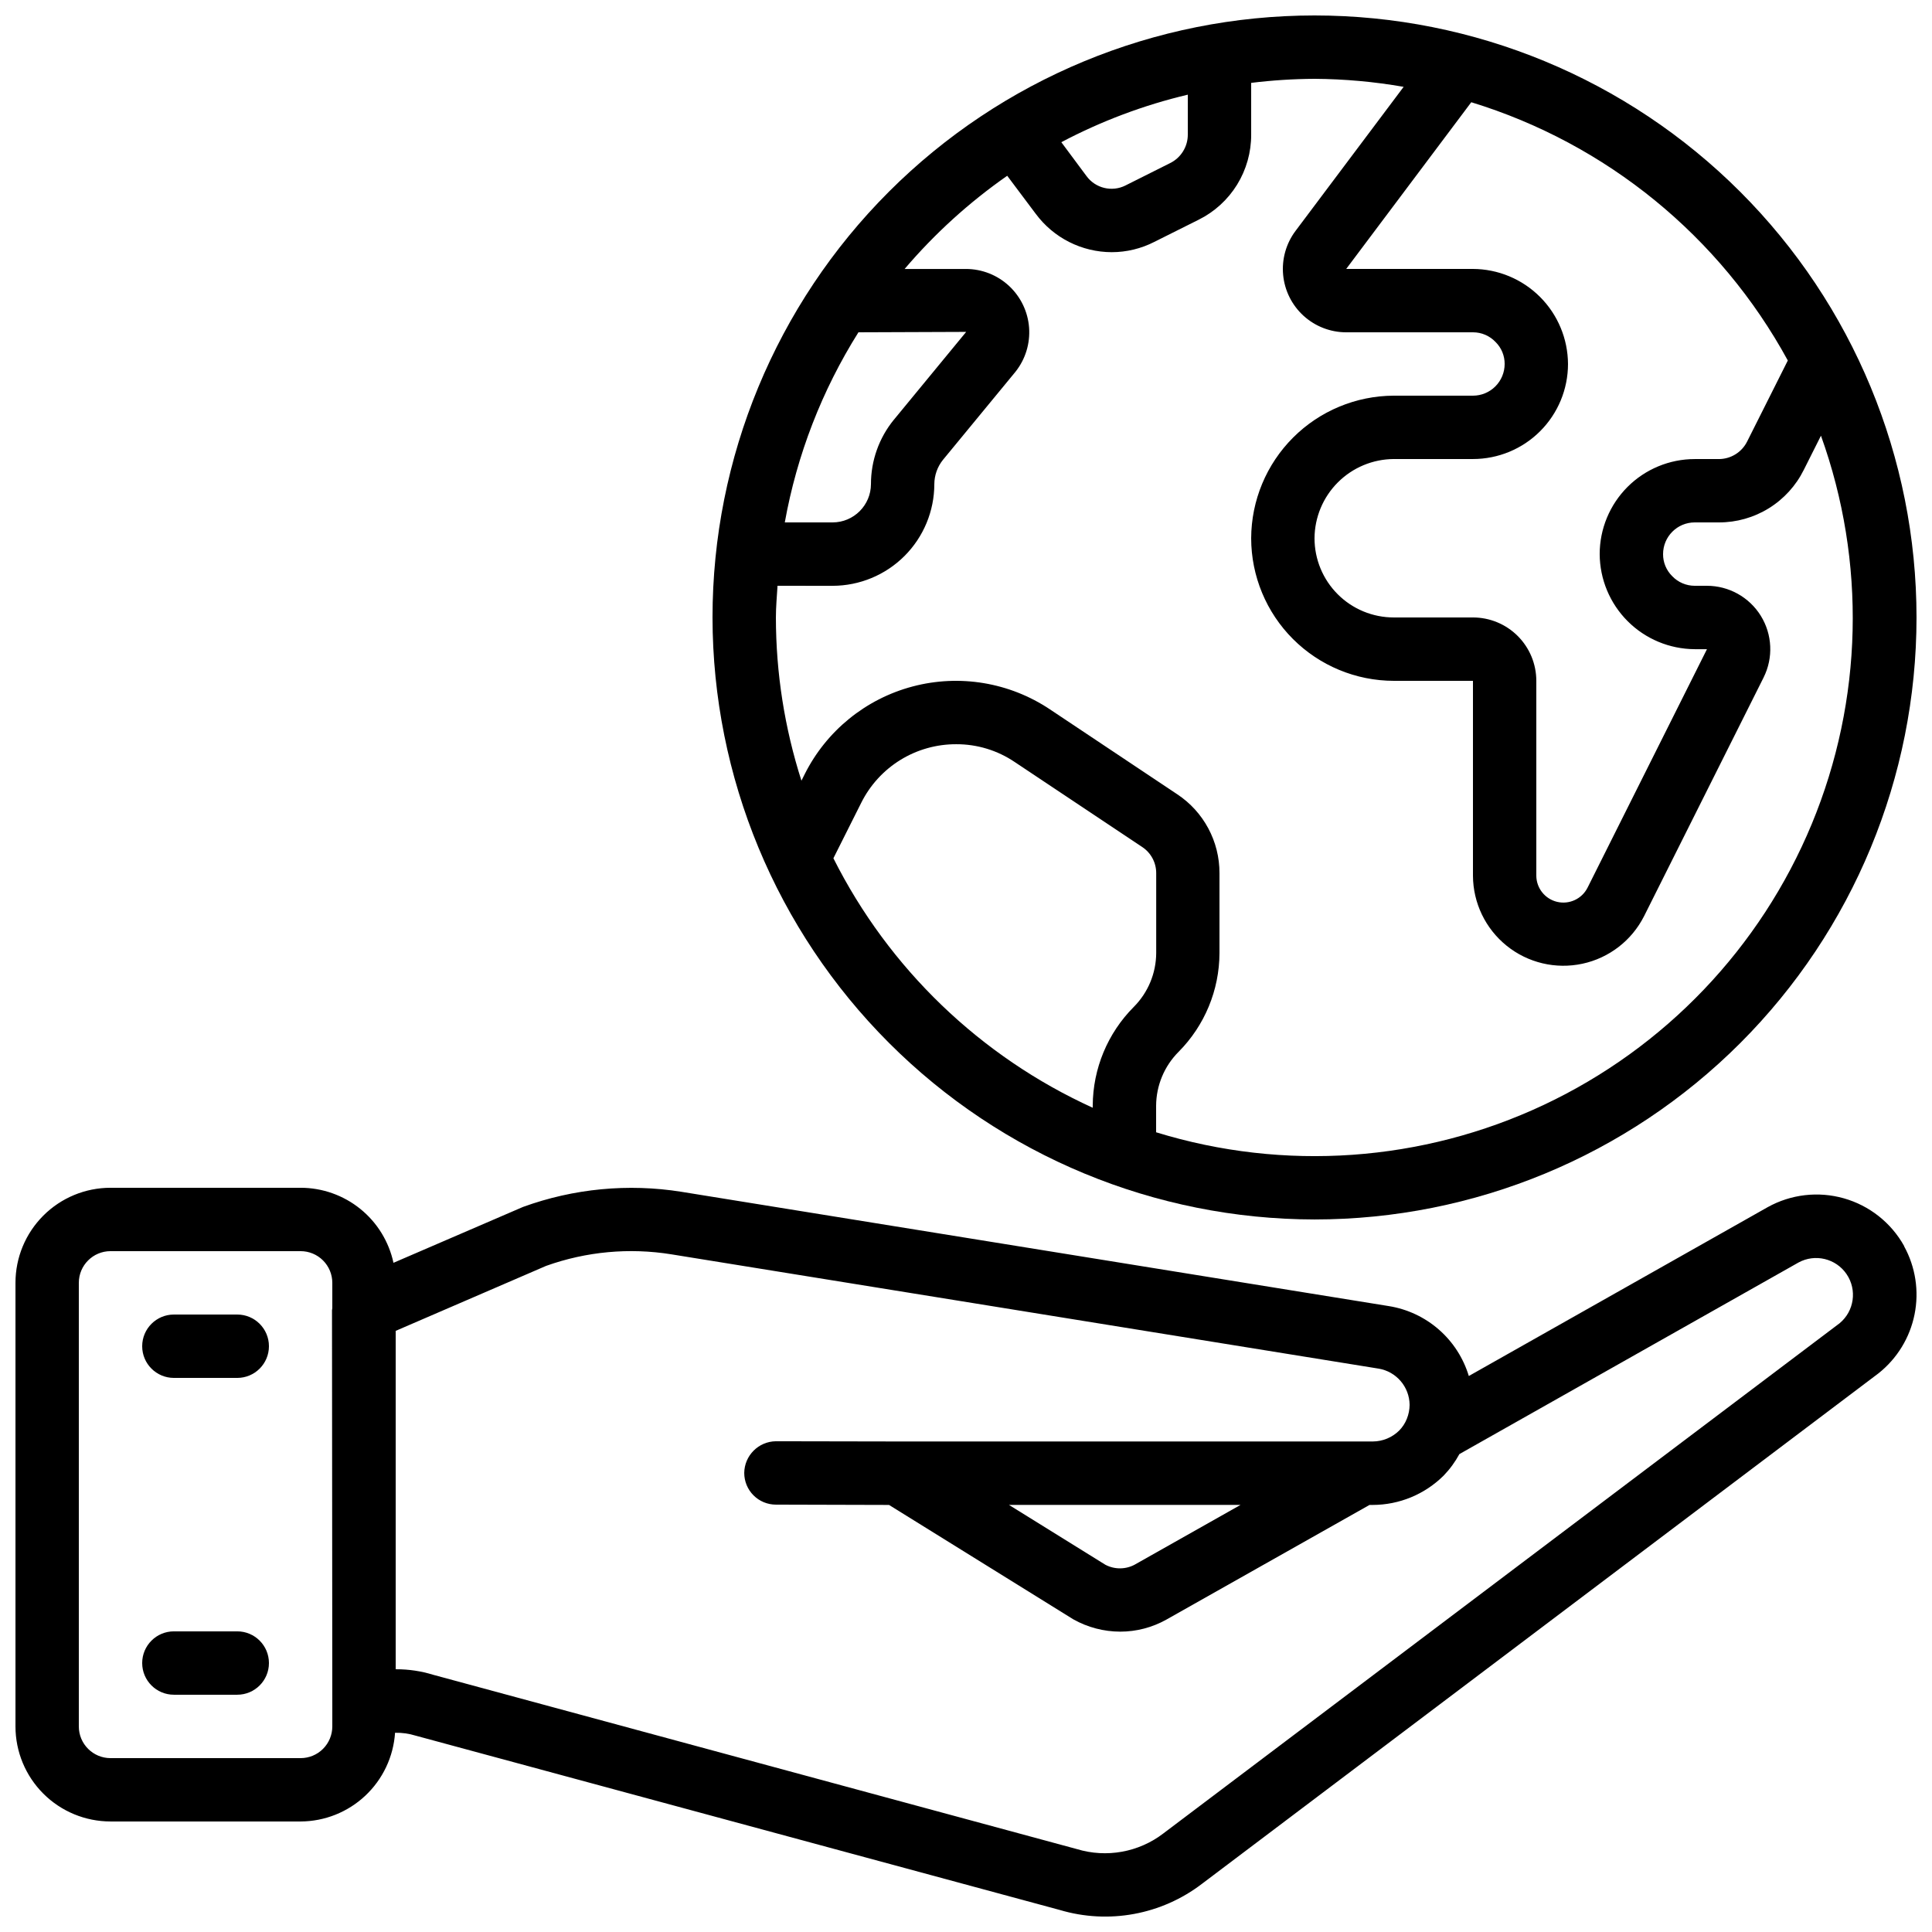 <?xml version="1.0" encoding="UTF-8"?>
<!-- Uploaded to: ICON Repo, www.svgrepo.com, Generator: ICON Repo Mixer Tools -->
<svg width="800px" height="800px" version="1.1" viewBox="144 144 512 512" xmlns="http://www.w3.org/2000/svg">
 <defs>
  <clipPath id="b">
   <path d="m148.09 458h503.81v193.9h-503.81z"/>
  </clipPath>
  <clipPath id="a">
   <path d="m332 148.09h319.9v319.91h-319.9z"/>
  </clipPath>
 </defs>
 <g clip-path="url(#b)">
  <path d="m173.29 626.71h50.379c6.371-0.027 12.496-2.469 17.137-6.832 4.644-4.359 7.461-10.32 7.887-16.676 1.848-0.043 3.688 0.215 5.449 0.762l170.66 46.184c12.984 3.879 27.039 1.289 37.789-6.961l179.24-135.25c4.922-3.91 8.305-9.434 9.543-15.598 1.242-6.164 0.262-12.566-2.769-18.074v-0.078c-3.438-6.152-9.176-10.691-15.957-12.617s-14.047-1.078-20.207 2.348l-79.191 44.738c-1.438-4.769-4.195-9.039-7.949-12.316s-8.355-5.43-13.277-6.215l-187.44-30.285c-14.109-2.25-28.559-0.867-41.984 4.012l-34.324 14.805c-1.215-5.625-4.316-10.668-8.793-14.285-4.477-3.617-10.055-5.594-15.812-5.598h-50.379c-6.684 0-13.09 2.652-17.812 7.379-4.727 4.723-7.379 11.129-7.379 17.809v117.56c0 6.68 2.652 13.086 7.379 17.812 4.723 4.723 11.129 7.375 17.812 7.375zm115.44-147.24c10.629-3.801 22.043-4.856 33.184-3.062l187.41 30.289v-0.004c4.715 0.781 8.188 4.832 8.238 9.609-0.012 1.266-0.258 2.519-0.73 3.691-0.461 1.156-1.145 2.211-2.016 3.102-1.859 1.848-4.371 2.894-6.996 2.91h-125.96l-32.234-0.059c-4.613 0.055-8.344 3.785-8.395 8.398 0 2.227 0.883 4.363 2.457 5.938 1.574 1.574 3.711 2.461 5.938 2.461l29.977 0.082 48.844 30.32c3.797 2.129 8.074 3.25 12.43 3.258 4.266 0 8.465-1.094 12.191-3.172l53.867-30.406h0.84-0.004c7.039-0.012 13.785-2.797 18.785-7.75 1.656-1.707 3.066-3.633 4.199-5.727l89.848-50.758h-0.004c4.418-2.418 9.945-1.082 12.77 3.082 2.824 4.164 2.023 9.797-1.852 13.004l-179.2 135.19v0.004c-6.535 5.012-15.09 6.555-22.969 4.148l-170.57-46.184h0.004c-3.156-0.973-6.441-1.465-9.742-1.461h-0.176v-89.68zm156.12 79.098 0.004 0.004c-2.453 1.375-5.441 1.414-7.93 0.098l-25.535-15.852h61.363zm-279.96-74.605c0-4.637 3.762-8.395 8.398-8.395h50.379c2.227 0 4.363 0.883 5.938 2.461 1.574 1.574 2.461 3.707 2.461 5.934v6.719c0 0.184-0.082 0.359-0.082 0.555l0.082 105.04v5.25c0 2.227-0.887 4.363-2.461 5.938-1.574 1.574-3.711 2.457-5.938 2.457h-50.379c-4.637 0-8.398-3.758-8.398-8.395z"/>
 </g>
 <g clip-path="url(#a)">
  <path d="m492.36 467.17c42.312 0 82.891-16.809 112.81-46.727 29.918-29.918 46.727-70.5 46.727-112.81s-16.809-82.891-46.727-112.81c-29.922-29.918-70.5-46.727-112.81-46.727s-82.891 16.809-112.81 46.727c-29.918 29.922-46.727 70.5-46.727 112.81 0.047 42.301 16.871 82.852 46.781 112.76 29.906 29.91 70.461 46.73 112.76 46.777zm-127.5-95.723 7.371-14.688c2.332-4.68 5.926-8.617 10.375-11.363 4.453-2.746 9.586-4.188 14.816-4.168 5.519-0.02 10.918 1.625 15.492 4.719l33.797 22.527c2.316 1.539 3.707 4.144 3.695 6.926v21.16c-0.027 5.356-2.16 10.484-5.938 14.277-6.934 6.957-10.844 16.367-10.883 26.188v0.539c-29.781-13.555-54.031-36.883-68.727-66.117zm252.93-131.91-10.766 21.445c-1.422 2.875-4.352 4.688-7.559 4.676h-6.34c-6.68 0-13.086 2.656-17.812 7.379-4.723 4.727-7.379 11.133-7.379 17.812 0.035 6.672 2.699 13.059 7.418 17.777 4.715 4.715 11.102 7.379 17.773 7.414h3.242l-31.664 63.238v-0.004c-1.5 2.949-4.824 4.488-8.043 3.727s-5.496-3.625-5.519-6.934v-51.641c0-4.453-1.77-8.723-4.918-11.875-3.148-3.148-7.422-4.918-11.875-4.918h-20.992c-5.566 0-10.906-2.211-14.844-6.148s-6.148-9.277-6.148-14.844c0.035-5.555 2.258-10.875 6.188-14.805 3.93-3.93 9.25-6.152 14.805-6.188h20.992c6.68 0 13.09-2.652 17.812-7.379 4.723-4.723 7.379-11.129 7.379-17.812-0.035-6.668-2.699-13.059-7.414-17.773-4.719-4.719-11.105-7.383-17.777-7.414h-33.586l33.141-44.176c35.828 10.977 65.938 35.539 83.883 68.434zm-159.01-70.449v10.578c0.008 3.207-1.809 6.141-4.688 7.559l-11.812 5.918v0.004c-3.606 1.816-8 0.75-10.371-2.519l-6.648-8.945c10.594-5.594 21.859-9.828 33.52-12.594zm-47.863 21.488 7.559 10.078v-0.004c4.727 6.394 12.199 10.168 20.152 10.18 3.922-0.004 7.785-0.938 11.277-2.723l11.754-5.879c4.195-2.082 7.723-5.305 10.184-9.289 2.457-3.988 3.75-8.586 3.731-13.273v-13.703c5.57-0.684 11.18-1.043 16.793-1.074 7.918 0.051 15.812 0.762 23.613 2.125l-28.652 38.18c-2.508 3.344-3.676 7.504-3.281 11.664 0.395 4.16 2.324 8.023 5.418 10.836 3.09 2.812 7.121 4.371 11.301 4.371h33.586c2.266-0.008 4.43 0.922 5.988 2.57 1.555 1.535 2.426 3.637 2.41 5.824 0 2.231-0.887 4.363-2.461 5.938-1.574 1.578-3.711 2.461-5.938 2.461h-20.992c-10.008 0.039-19.598 4.031-26.676 11.109-7.078 7.078-11.07 16.668-11.109 26.676 0.012 10.02 3.996 19.625 11.078 26.707 7.086 7.082 16.688 11.066 26.707 11.078h20.992v51.641c0.031 7.227 3.316 14.055 8.949 18.582 5.629 4.527 13.004 6.269 20.066 4.746 7.062-1.52 13.062-6.148 16.328-12.598l31.691-63.277h-0.004c2.598-5.211 2.309-11.395-0.758-16.344-3.07-4.945-8.484-7.949-14.305-7.938h-3.191c-2.266 0.004-4.43-0.926-5.988-2.57-1.555-1.539-2.426-3.641-2.406-5.828 0-4.637 3.758-8.398 8.395-8.398h6.383c4.684 0.016 9.277-1.289 13.258-3.754 3.984-2.469 7.195-6 9.27-10.199l4.535-9.027c12.023 33.41 11.156 70.102-2.441 102.91-13.594 32.801-38.938 59.352-71.07 74.461-32.133 15.105-68.746 17.684-102.68 7.231v-7.031c0.027-5.352 2.16-10.48 5.938-14.273 6.926-6.961 10.828-16.375 10.855-26.199v-21.16c0.027-8.418-4.188-16.281-11.207-20.922l-33.715-22.488c-10.699-7.152-23.957-9.367-36.398-6.07-12.441 3.293-22.867 11.773-28.625 23.285l-0.84 1.68c-4.477-13.98-6.758-28.566-6.769-43.246 0-2.84 0.262-5.602 0.43-8.398l14.602 0.004c7.144-0.012 13.996-2.852 19.051-7.906 5.051-5.051 7.894-11.902 7.902-19.051 0.016-2.336 0.82-4.602 2.285-6.422l19.219-23.344c2.633-3.309 3.922-7.492 3.606-11.711-0.316-4.219-2.215-8.16-5.312-11.043-3.098-2.879-7.168-4.484-11.398-4.492h-16.273c7.969-9.359 17.105-17.66 27.188-24.695zm-58.938 91.867c3.215-17.887 9.84-34.992 19.516-50.379l28.551-0.109-19.152 23.27-0.004-0.004c-3.934 4.816-6.082 10.848-6.078 17.062-0.012 5.609-4.555 10.152-10.16 10.16z"/>
 </g>
 <path d="m190.08 509.16h16.793c4.637 0 8.398-3.758 8.398-8.395 0-4.641-3.762-8.398-8.398-8.398h-16.793c-4.637 0-8.398 3.758-8.398 8.398 0 4.637 3.762 8.395 8.398 8.395z"/>
 <path d="m190.08 593.12h16.793c4.637 0 8.398-3.758 8.398-8.395 0-4.641-3.762-8.398-8.398-8.398h-16.793c-4.637 0-8.398 3.758-8.398 8.398 0 4.637 3.762 8.395 8.398 8.395z"/>
</svg>